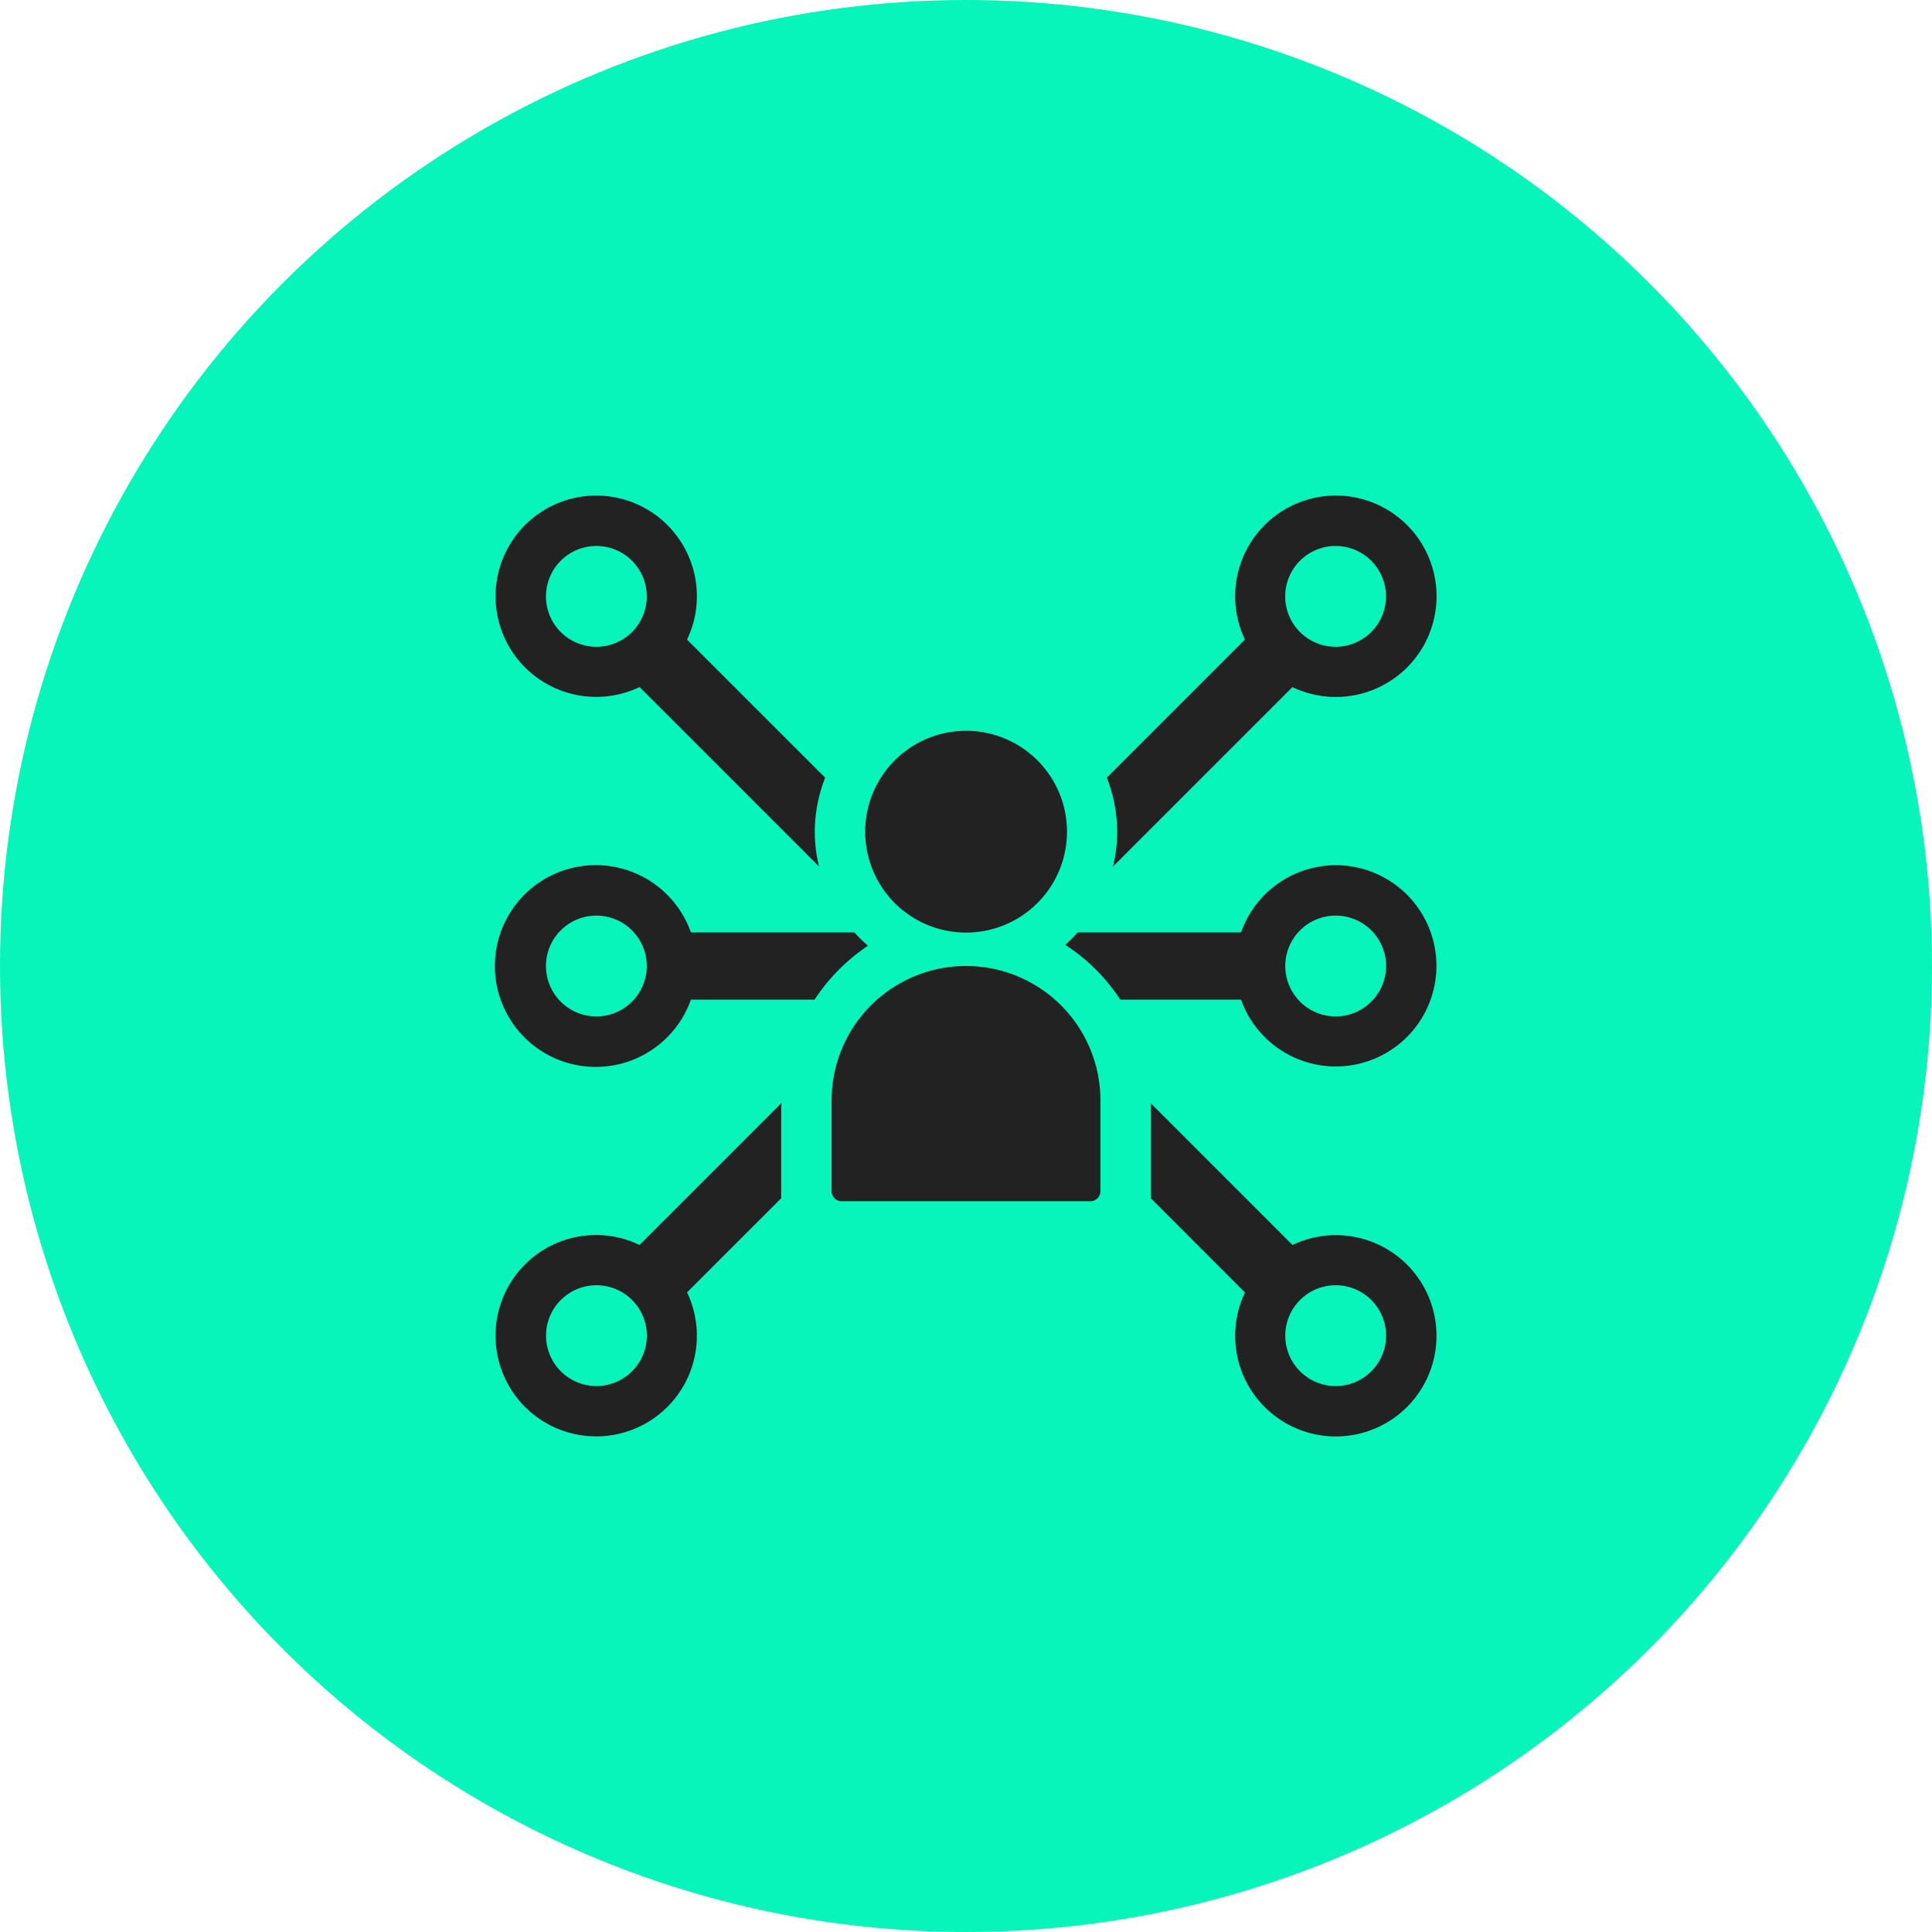 <svg xmlns="http://www.w3.org/2000/svg" width="90" height="90" viewBox="0 0 90 90">
  <g id="Group_16177" data-name="Group 16177" transform="translate(-366 -4989)">
    <circle id="Ellipse_53" data-name="Ellipse 53" cx="45" cy="45" r="45" transform="translate(366 4989)" fill="#07f5ba"/>
    <g id="_9720116_affiliate_marketing_network_people_connections_icon" data-name="9720116_affiliate_marketing_network_people_connections_icon" transform="translate(387.085 5010.085)">
      <path id="Path_8533" data-name="Path 8533" d="M20.675,17.654a6.825,6.825,0,0,1-.2,1.631l8.362-8.362a4.691,4.691,0,1,0-2.212-2.215l-6.434,6.434A6.986,6.986,0,0,1,20.675,17.654ZM30.85,4.348A2.348,2.348,0,1,1,28.5,6.7,2.351,2.351,0,0,1,30.85,4.348Z" transform="translate(10.284)" fill="#222"/>
      <path id="Path_8534" data-name="Path 8534" d="M31.55,13a4.69,4.69,0,0,0-4.408,3.131H19.534a7.508,7.508,0,0,1-.582.578,8.691,8.691,0,0,1,2.566,2.553h5.624A4.688,4.688,0,1,0,31.55,13Zm0,7.044A2.348,2.348,0,1,1,33.9,17.7,2.351,2.351,0,0,1,31.55,20.044Z" transform="translate(9.584 6.219)" fill="#222"/>
      <path id="Path_8535" data-name="Path 8535" d="M28.1,26.684l-6.6-6.6v4.427L25.885,28.9A4.689,4.689,0,1,0,28.1,26.684Zm2.011,6.573a2.348,2.348,0,1,1,2.348-2.348A2.351,2.351,0,0,1,30.109,33.257Z" transform="translate(11.025 10.225)" fill="#222"/>
      <path id="Path_8536" data-name="Path 8536" d="M8.708,10.921l8.362,8.362a6.892,6.892,0,0,1-.2-1.63,6.986,6.986,0,0,1,.484-2.512L10.921,8.708a4.689,4.689,0,1,0-2.213,2.213ZM6.7,4.348A2.348,2.348,0,1,1,4.348,6.7,2.351,2.351,0,0,1,6.7,4.348Z" fill="#222"/>
      <path id="Path_8537" data-name="Path 8537" d="M19.347,16.752a7.161,7.161,0,0,1-.631-.621H11.1a4.7,4.7,0,1,0,0,3.131H16.86A8.934,8.934,0,0,1,19.347,16.752ZM6.7,20.044A2.348,2.348,0,1,1,9.044,17.7,2.351,2.351,0,0,1,6.7,20.044Z" transform="translate(0 6.219)" fill="#222"/>
      <path id="Path_8538" data-name="Path 8538" d="M2,30.915A4.689,4.689,0,1,0,10.921,28.9l4.385-4.385V20.343c0-.091.014-.177.017-.268L8.708,26.69A4.68,4.68,0,0,0,2,30.915Zm4.7,2.348a2.348,2.348,0,1,1,2.348-2.348A2.351,2.351,0,0,1,6.7,33.263Z" transform="translate(0 10.219)" fill="#222"/>
      <path id="Path_8539" data-name="Path 8539" d="M24.523,22.261v4.226a.469.469,0,0,1-.47.47H12.47a.469.469,0,0,1-.47-.47V22.261a6.261,6.261,0,1,1,12.523,0Z" transform="translate(5.654 7.915)" fill="#222"/>
      <path id="Path_8540" data-name="Path 8540" d="M13,13.7a4.7,4.7,0,1,1,4.7,4.7A4.7,4.7,0,0,1,13,13.7Z" transform="translate(6.219 3.958)" fill="#222"/>
    </g>
  </g>
</svg>
